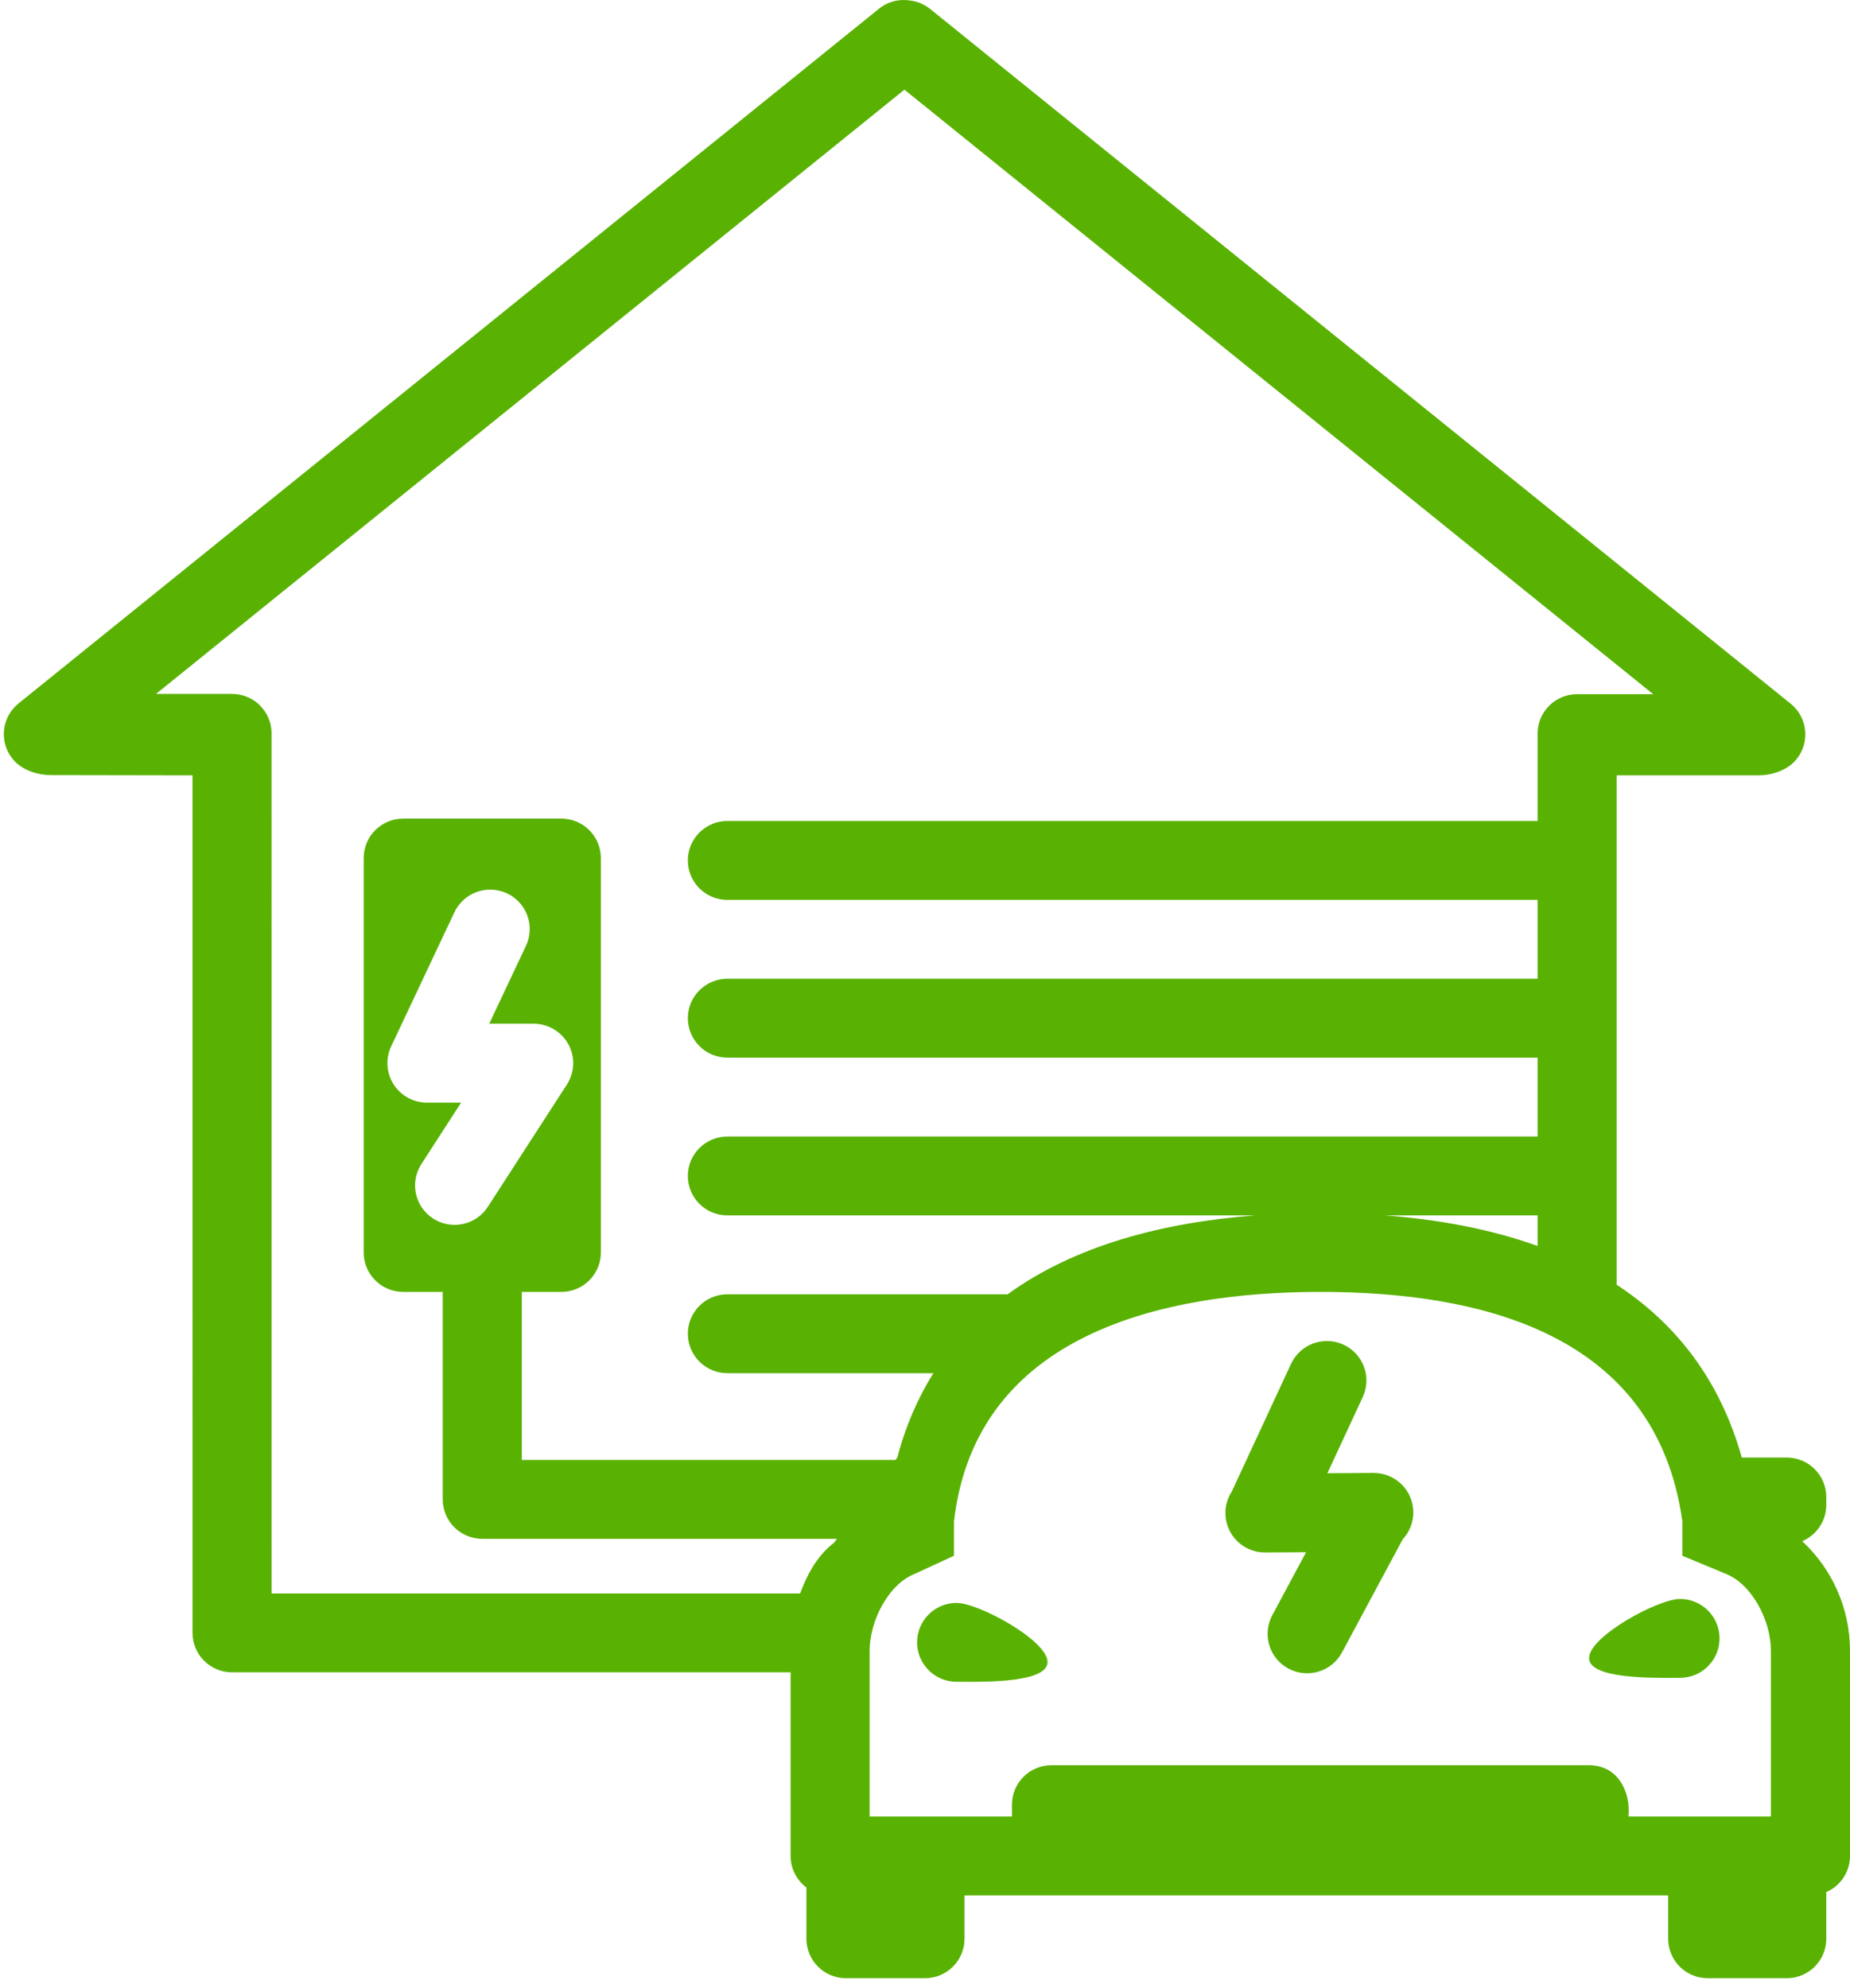 <svg width="148" height="159" viewBox="0 0 148 159" fill="none" xmlns="http://www.w3.org/2000/svg">
<g clip-path="url(#clip0_308_3934)">
<path d="M133.976 134.204C131.898 134.216 127.127 134.244 127.127 132.625C127.127 130.883 132.654 127.893 134.4 127.893C136.147 127.893 137.563 129.305 137.563 131.047C137.563 132.79 136.147 134.202 134.4 134.202L134.139 134.203L133.982 134.204H133.976Z" fill="#59B202"/>
<path d="M83.803 132.941C83.803 134.56 79.032 134.532 76.955 134.52H76.95H76.932L76.631 134.519L76.53 134.519C74.783 134.519 73.367 133.106 73.367 131.364C73.367 129.622 74.783 128.209 76.53 128.209C78.276 128.209 83.803 131.199 83.803 132.941Z" fill="#59B202"/>
<path d="M107.48 107.554C105.895 106.822 104.015 107.511 103.282 109.091L98.541 119.305C98.217 119.804 98.03 120.399 98.033 121.038C98.043 122.78 99.467 124.185 101.214 124.175L104.487 124.157L101.783 129.193C100.958 130.729 101.538 132.641 103.077 133.464C104.617 134.286 106.534 133.708 107.359 132.172L112.217 123.122C112.747 122.554 113.07 121.791 113.065 120.953C113.055 119.211 111.632 117.806 109.885 117.816L106.192 117.837L109.021 111.743C109.755 110.161 109.065 108.286 107.48 107.554Z" fill="#59B202"/>
<path fill-rule="evenodd" clip-rule="evenodd" d="M63.248 133.762H18.565C16.818 133.762 15.402 132.349 15.402 130.607L15.401 62.016L4.09 61.996C3.068 61.996 1.776 61.648 1.01 60.704C-0.088 59.349 0.122 57.363 1.48 56.267L70.314 0.702C71.055 0.104 71.984 -0.105 72.854 0.048C73.409 0.123 73.952 0.345 74.419 0.723L143.254 56.287C144.611 57.383 144.821 59.37 143.723 60.724C142.958 61.667 141.665 62.016 140.644 62.016H129.333V102.761C134.001 105.814 137.571 110.276 139.345 116.584H142.94C144.687 116.584 146.102 117.997 146.102 119.739V120.37C146.102 121.674 145.309 122.794 144.178 123.274C146.529 125.463 148 128.581 148 132.043V148.448C148 149.742 147.219 150.853 146.102 151.34V155.073C146.102 156.815 144.687 158.227 142.94 158.227H136.615C134.869 158.227 133.453 156.815 133.453 155.073V151.602H77.162V155.073C77.162 156.815 75.746 158.227 74 158.227H67.675C65.929 158.227 64.513 156.815 64.513 155.073V150.972C63.745 150.396 63.248 149.48 63.248 148.448V133.762ZM72.354 7.172L132.253 55.524H126.17C124.424 55.524 123.008 56.936 123.008 58.678V65.667H58.189C56.443 65.667 55.027 67.08 55.027 68.822C55.027 70.565 56.443 71.977 58.189 71.977H123.008V78.286H58.189C56.443 78.286 55.027 79.699 55.027 81.441C55.027 83.184 56.443 84.596 58.189 84.596H123.008V90.905H58.189C56.443 90.905 55.027 92.318 55.027 94.06C55.027 95.803 56.443 97.215 58.189 97.215H100.431C93.016 97.775 85.974 99.629 80.612 103.524H58.189C56.443 103.524 55.027 104.937 55.027 106.679C55.027 108.422 56.443 109.834 58.189 109.834H74.67C73.434 111.803 72.454 114.044 71.785 116.584L71.63 116.774H41.745V103.334H44.907C46.654 103.334 48.069 101.922 48.069 100.18V68.632C48.069 66.89 46.654 65.477 44.907 65.477H32.258C30.511 65.477 29.095 66.89 29.095 68.632V100.18C29.095 101.922 30.511 103.334 32.258 103.334H35.42V119.929C35.42 121.672 36.836 123.084 38.582 123.084H66.957L66.736 123.384C65.462 124.346 64.612 125.82 64.009 127.453H21.727L21.725 58.658C21.725 56.916 20.31 55.504 18.563 55.504H12.48L72.354 7.172ZM110.797 97.215H123.008V99.659C119.245 98.308 115.099 97.542 110.797 97.215ZM76.32 124.437L73.242 125.858C71.087 126.675 69.572 129.628 69.572 132.043V145.293H80.957V144.346C80.957 142.604 82.373 141.192 84.119 141.192H127.128C129.405 141.192 130.474 143.29 130.275 145.293H141.675V132.043C141.675 129.622 140.153 126.665 137.989 125.852L134.587 124.437V121.686C132.492 106.573 118.315 103.334 105.624 103.334C92.932 103.334 78.051 106.736 76.32 121.686V124.437ZM40.561 71.457C42.142 72.199 42.82 74.079 42.076 75.655L39.138 81.883H42.694C43.851 81.883 44.916 82.514 45.471 83.528C46.025 84.543 45.979 85.778 45.351 86.748L39.026 96.528C38.079 97.992 36.122 98.413 34.654 97.469C33.187 96.524 32.765 94.571 33.712 93.107L36.89 88.193H34.155C33.072 88.193 32.065 87.64 31.485 86.728C30.905 85.816 30.833 84.672 31.293 83.695L36.353 72.969C37.097 71.392 38.981 70.716 40.561 71.457Z" fill="#59B202"/>
</g>
<defs>
<clipPath id="clip0_308_3934">
<rect width="148" height="159" fill="white"/>
</clipPath>
</defs>
</svg>
